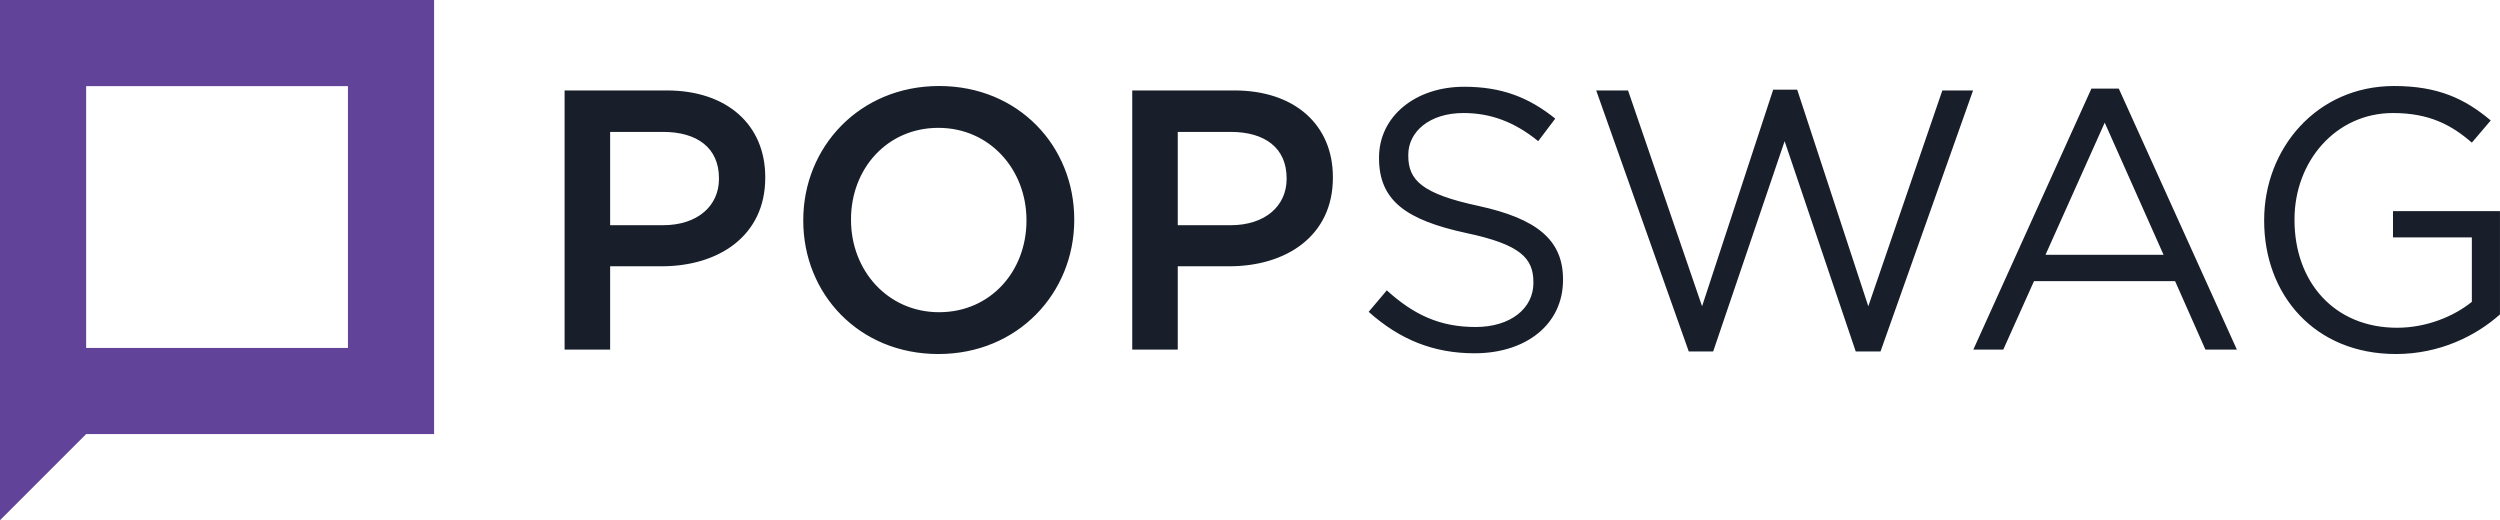 <?xml version="1.0" encoding="UTF-8"?>
<svg xmlns="http://www.w3.org/2000/svg" xmlns:xlink="http://www.w3.org/1999/xlink" width="421.11pt" height="87.63pt" viewBox="0 0 421.11 87.63" version="1.1">
<defs>
<clipPath id="clip1">
  <path d="M 0 0 L 74 0 L 74 87.629 L 0 87.629 Z M 0 0 "/>
</clipPath>
<clipPath id="clip2">
  <path d="M 95 14 L 421.109 14 L 421.109 60 L 95 60 Z M 95 14 "/>
</clipPath>
</defs>
<g id="surface1">
<g clip-path="url(#clip1)" clip-rule="nonzero">
<path style=" stroke:none;fill-rule:evenodd;fill:rgb(38.399%,26.299%,60.399%);fill-opacity:1;" d="M 14.512 14.508 L 58.609 14.508 L 58.609 58.609 L 14.512 58.609 Z M 0 87.629 L 14.512 73.117 L 73.121 73.117 L 73.121 -0.004 L 0 -0.004 L 0 73.117 "/>
</g>
<g clip-path="url(#clip2)" clip-rule="nonzero">
<path style=" stroke:none;fill-rule:evenodd;fill:rgb(9.399%,12.199%,16.499%);fill-opacity:1;" d="M 403.582 59.633 C 410.941 59.633 417.055 56.578 421.105 52.961 L 421.105 35.562 L 403.086 35.562 L 403.086 39.992 L 416.367 39.992 L 416.367 50.844 C 413.371 53.273 408.758 55.207 403.77 55.207 C 393.172 55.207 386.496 47.477 386.496 37.062 L 386.496 36.938 C 386.496 27.207 393.418 19.039 403.086 19.039 C 409.258 19.039 412.996 21.098 416.367 24.027 L 419.547 20.289 C 415.184 16.609 410.629 14.488 403.27 14.488 C 390.176 14.488 381.383 25.09 381.383 37.062 L 381.383 37.184 C 381.383 49.656 389.863 59.633 403.582 59.633 M 344.551 42.922 L 354.527 20.66 L 364.441 42.922 Z M 332.395 58.887 L 337.441 58.887 L 342.617 47.352 L 366.379 47.352 L 371.488 58.887 L 376.789 58.887 L 356.898 14.926 L 352.285 14.926 Z M 284.461 59.199 L 288.574 59.199 L 300.609 23.777 L 312.586 59.199 L 316.762 59.199 L 332.352 15.234 L 327.176 15.234 L 314.703 51.59 L 302.73 15.109 L 298.68 15.109 L 286.703 51.59 L 274.234 15.234 L 268.871 15.234 Z M 248.379 59.508 C 257.043 59.508 263.281 54.645 263.281 47.164 L 263.281 47.039 C 263.281 40.367 258.789 36.812 249.062 34.691 C 239.461 32.633 237.215 30.328 237.215 26.211 L 237.215 26.086 C 237.215 22.156 240.828 19.039 246.504 19.039 C 250.996 19.039 255.047 20.473 259.102 23.777 L 261.973 19.977 C 257.543 16.422 252.992 14.613 246.629 14.613 C 238.336 14.613 232.289 19.664 232.289 26.523 L 232.289 26.648 C 232.289 33.816 236.902 37.062 246.941 39.242 C 256.109 41.176 258.293 43.484 258.293 47.539 L 258.293 47.66 C 258.293 51.965 254.426 55.082 248.562 55.082 C 242.516 55.082 238.148 53.023 233.598 48.91 L 230.543 52.527 C 235.781 57.203 241.453 59.508 248.379 59.508 M 198.387 37.934 L 198.387 22.219 L 207.305 22.219 C 213.039 22.219 216.723 24.902 216.723 30.016 L 216.723 30.141 C 216.723 34.691 213.105 37.934 207.305 37.934 Z M 190.719 58.887 L 198.387 58.887 L 198.387 44.855 L 207.055 44.855 C 216.656 44.855 224.516 39.742 224.516 29.953 L 224.516 29.828 C 224.516 21.035 218.094 15.234 207.93 15.234 L 190.719 15.234 Z M 158.188 52.59 C 149.52 52.59 143.348 45.543 143.348 37.062 L 143.348 36.938 C 143.348 28.457 149.395 21.535 158.062 21.535 C 166.73 21.535 172.902 28.582 172.902 37.062 L 172.902 37.184 C 172.902 45.668 166.855 52.59 158.188 52.59 M 158.062 59.633 C 171.469 59.633 180.949 49.344 180.949 37.062 L 180.949 36.938 C 180.949 24.652 171.594 14.488 158.188 14.488 C 144.781 14.488 135.305 24.777 135.305 37.062 L 135.305 37.184 C 135.305 49.469 144.656 59.633 158.062 59.633 M 102.773 37.934 L 102.773 22.219 L 111.688 22.219 C 117.426 22.219 121.105 24.902 121.105 30.016 L 121.105 30.141 C 121.105 34.691 117.488 37.934 111.688 37.934 Z M 95.102 58.887 L 102.773 58.887 L 102.773 44.855 L 111.441 44.855 C 121.043 44.855 128.902 39.742 128.902 29.953 L 128.902 29.828 C 128.902 21.035 122.477 15.234 112.312 15.234 L 95.102 15.234 "/>
</g>
</g>
</svg>
